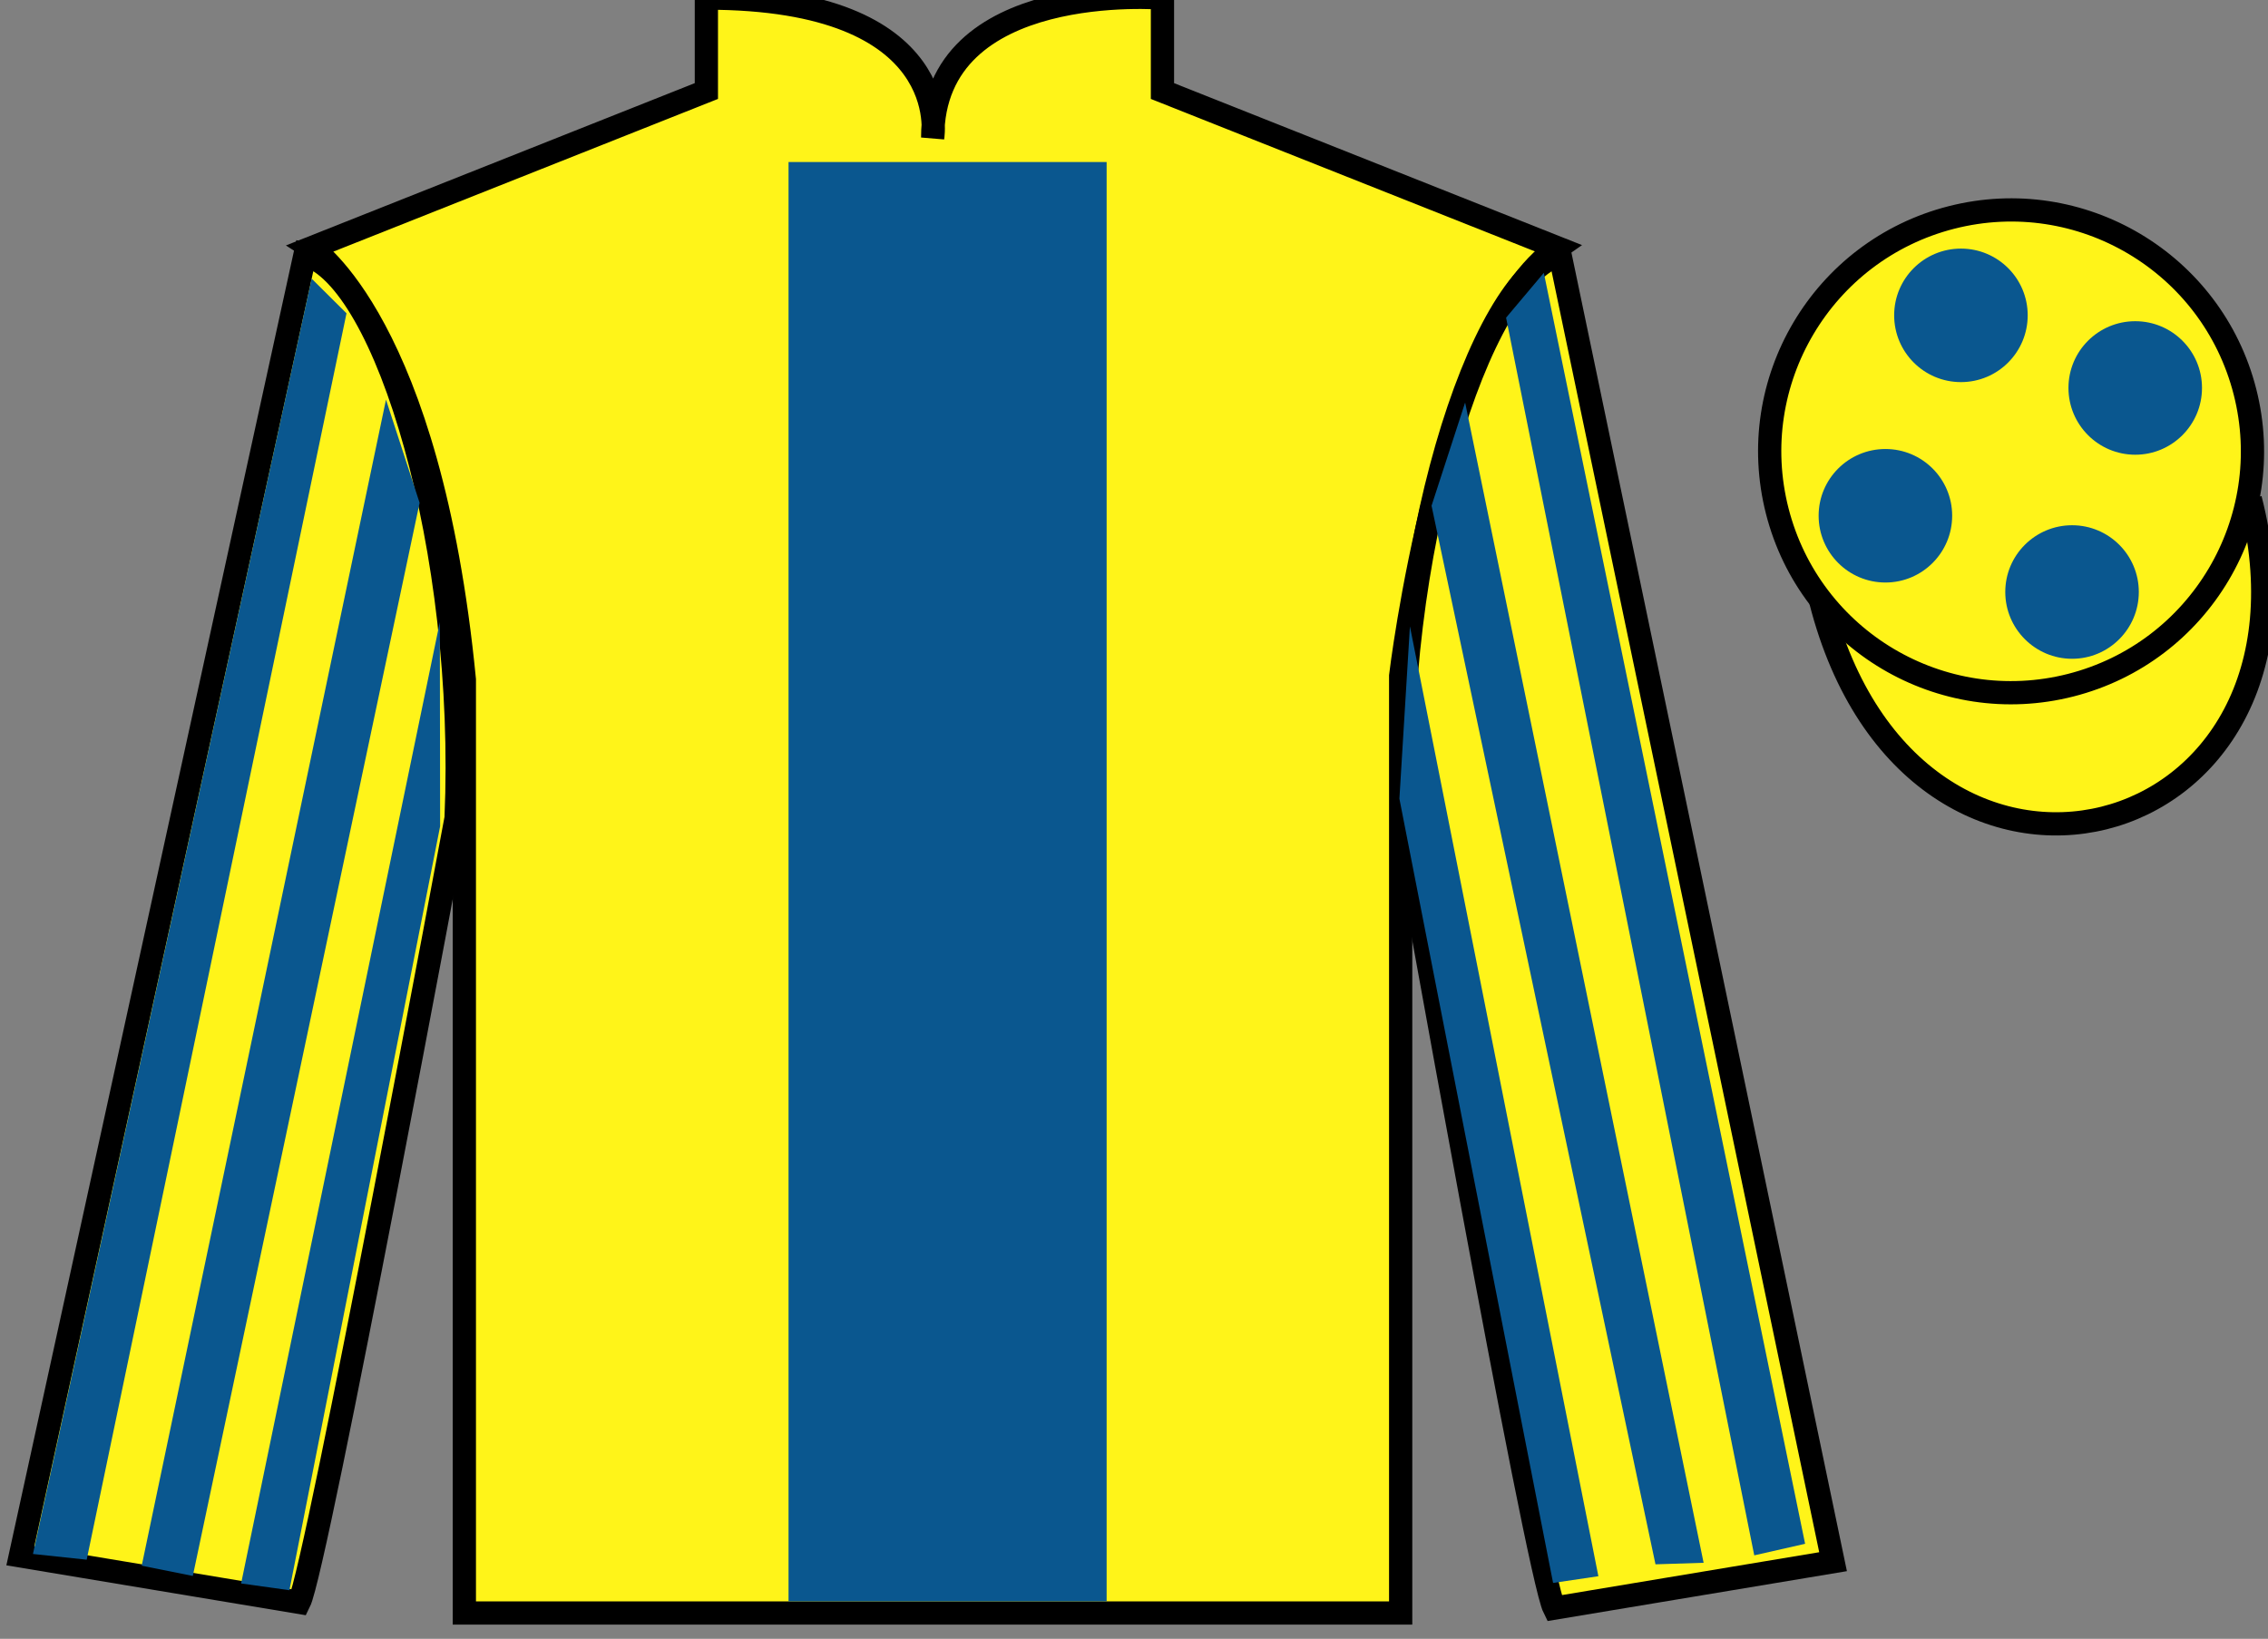 <?xml version="1.0" encoding="UTF-8"?>
<svg xmlns="http://www.w3.org/2000/svg" xmlns:xlink="http://www.w3.org/1999/xlink" width="97.59pt" height="70.53pt" viewBox="0 0 97.59 70.53" version="1.1">
<rect x="0" y="0" width="97.59" height="70.53" fill="#808080" stroke="none"/>
<g id="surface0">
<path style=" stroke:none;fill-rule:nonzero;fill:rgb(100%,95.41%,10.001%);fill-opacity:1;" d="M 13.395 10.668 C 13.395 10.668 18.48 13.918 19.98 29.25 C 19.98 29.25 19.98 44.25 19.98 69.418 L 60.27 69.418 L 60.27 29.086 C 60.27 29.086 62.062 14.086 67.02 10.668 L 50.02 3.918 L 50.02 -0.082 C 50.02 -0.082 40.133 -0.914 40.133 5.918 C 40.133 5.918 41.145 -0.082 30.395 -0.082 L 30.395 3.918 L 13.395 10.668 "/>
<path style="fill:none;stroke-width:10;stroke-linecap:butt;stroke-linejoin:miter;stroke:rgb(0%,0%,0%);stroke-opacity:1;stroke-miterlimit:4;" d="M 133.945 598.62 C 133.945 598.62 184.805 566.12 199.805 412.8 C 199.805 412.8 199.805 262.8 199.805 11.12 L 602.695 11.12 L 602.695 414.441 C 602.695 414.441 620.625 564.441 670.195 598.62 L 500.195 666.12 L 500.195 706.12 C 500.195 706.12 401.328 714.441 401.328 646.12 C 401.328 646.12 411.445 706.12 303.945 706.12 L 303.945 666.12 L 133.945 598.62 Z M 133.945 598.62 " transform="matrix(0.1,0,0,-0.1,0,70.53)"/>
<path style=" stroke:none;fill-rule:nonzero;fill:rgb(100%,95.41%,10.001%);fill-opacity:1;" d="M 12.875 68.961 C 13.625 67.461 19.625 35.211 19.625 35.211 C 20.125 23.711 16.625 11.961 13.125 10.961 L 0.875 66.961 L 12.875 68.961 "/>
<path style="fill:none;stroke-width:10;stroke-linecap:butt;stroke-linejoin:miter;stroke:rgb(0%,0%,0%);stroke-opacity:1;stroke-miterlimit:4;" d="M 128.75 15.691 C 136.25 30.691 196.25 353.191 196.25 353.191 C 201.25 468.191 166.25 585.691 131.25 595.691 L 8.75 35.691 L 128.75 15.691 Z M 128.75 15.691 " transform="matrix(0.1,0,0,-0.1,0,70.53)"/>
<path style=" stroke:none;fill-rule:nonzero;fill:rgb(100%,95.41%,10.001%);fill-opacity:1;" d="M 78.875 67.211 L 67.125 10.961 C 63.625 11.961 59.875 23.961 60.375 35.461 C 60.375 35.461 66.125 67.711 66.875 69.211 L 78.875 67.211 "/>
<path style="fill:none;stroke-width:10;stroke-linecap:butt;stroke-linejoin:miter;stroke:rgb(0%,0%,0%);stroke-opacity:1;stroke-miterlimit:4;" d="M 788.75 33.191 L 671.25 595.691 C 636.25 585.691 598.75 465.691 603.75 350.691 C 603.75 350.691 661.25 28.191 668.75 13.191 L 788.75 33.191 Z M 788.75 33.191 " transform="matrix(0.1,0,0,-0.1,0,70.53)"/>
<path style="fill-rule:nonzero;fill:rgb(100%,95.41%,10.001%);fill-opacity:1;stroke-width:10;stroke-linecap:butt;stroke-linejoin:miter;stroke:rgb(0%,0%,0%);stroke-opacity:1;stroke-miterlimit:4;" d="M 783.438 446.628 C 823.125 291.003 1007.109 338.581 968.281 490.573 " transform="matrix(0.1,0,0,-0.1,0,70.53)"/>
<path style=" stroke:none;fill-rule:nonzero;fill:rgb(4.103%,34.372%,55.933%);fill-opacity:1;" d="M 33.93 68.918 L 47.617 68.918 L 47.617 6.973 L 33.93 6.973 L 33.93 68.918 Z M 33.93 68.918 "/>
<path style=" stroke:none;fill-rule:nonzero;fill:rgb(100%,95.41%,10.001%);fill-opacity:1;" d="M 89.102 29.488 C 94.66 28.07 98.016 22.414 96.598 16.855 C 95.18 11.297 89.523 7.941 83.969 9.359 C 78.41 10.777 75.055 16.434 76.473 21.992 C 77.891 27.551 83.543 30.906 89.102 29.488 "/>
<path style="fill:none;stroke-width:10;stroke-linecap:butt;stroke-linejoin:miter;stroke:rgb(0%,0%,0%);stroke-opacity:1;stroke-miterlimit:4;" d="M 891.016 410.417 C 946.602 424.597 980.156 481.159 965.977 536.745 C 951.797 592.331 895.234 625.886 839.688 611.706 C 784.102 597.527 750.547 540.964 764.727 485.378 C 778.906 429.792 835.43 396.238 891.016 410.417 Z M 891.016 410.417 " transform="matrix(0.1,0,0,-0.1,0,70.53)"/>
<path style=" stroke:none;fill-rule:nonzero;fill:rgb(4.103%,34.372%,55.933%);fill-opacity:1;" d="M 89.16 28.352 C 90.746 28.352 92.031 27.062 92.031 25.477 C 92.031 23.891 90.746 22.605 89.16 22.605 C 87.574 22.605 86.285 23.891 86.285 25.477 C 86.285 27.062 87.574 28.352 89.16 28.352 "/>
<path style=" stroke:none;fill-rule:nonzero;fill:rgb(4.103%,34.372%,55.933%);fill-opacity:1;" d="M 81.129 25.07 C 82.715 25.07 84 23.781 84 22.195 C 84 20.609 82.715 19.324 81.129 19.324 C 79.539 19.324 78.254 20.609 78.254 22.195 C 78.254 23.781 79.539 25.07 81.129 25.07 "/>
<path style=" stroke:none;fill-rule:nonzero;fill:rgb(4.103%,34.372%,55.933%);fill-opacity:1;" d="M 91.879 19.57 C 93.465 19.57 94.75 18.281 94.75 16.695 C 94.75 15.109 93.465 13.824 91.879 13.824 C 90.289 13.824 89.004 15.109 89.004 16.695 C 89.004 18.281 90.289 19.57 91.879 19.57 "/>
<path style=" stroke:none;fill-rule:nonzero;fill:rgb(4.103%,34.372%,55.933%);fill-opacity:1;" d="M 84.379 16.445 C 85.965 16.445 87.25 15.156 87.25 13.57 C 87.25 11.984 85.965 10.699 84.379 10.699 C 82.789 10.699 81.504 11.984 81.504 13.57 C 81.504 15.156 82.789 16.445 84.379 16.445 "/>
<path style=" stroke:none;fill-rule:nonzero;fill:rgb(4.103%,34.372%,55.933%);fill-opacity:1;" d="M 3.73 67.125 L 14.91 13.484 L 13.41 11.992 L 1.418 66.879 L 3.73 67.125 "/>
<path style=" stroke:none;fill-rule:nonzero;fill:rgb(4.103%,34.372%,55.933%);fill-opacity:1;" d="M 8.297 67.824 L 18.055 21.641 L 16.609 17.199 L 6.098 67.383 L 8.297 67.824 "/>
<path style=" stroke:none;fill-rule:nonzero;fill:rgb(4.103%,34.372%,55.933%);fill-opacity:1;" d="M 12.453 68.438 L 18.938 35.562 L 18.926 26.77 L 10.375 68.148 L 12.453 68.438 "/>
<path style=" stroke:none;fill-rule:nonzero;fill:rgb(4.103%,34.372%,55.933%);fill-opacity:1;" d="M 75.484 66.938 L 64.805 13.672 L 66.43 11.742 L 77.672 66.441 L 75.484 66.938 "/>
<path style=" stroke:none;fill-rule:nonzero;fill:rgb(4.103%,34.372%,55.933%);fill-opacity:1;" d="M 71.234 67.324 L 61.598 21.766 L 63.043 17.324 L 73.305 67.258 L 71.234 67.324 "/>
<path style=" stroke:none;fill-rule:nonzero;fill:rgb(4.103%,34.372%,55.933%);fill-opacity:1;" d="M 66.828 68.125 L 60.215 34.375 L 60.668 26.957 L 68.777 67.836 L 66.828 68.125 "/>
</g>
</svg>
